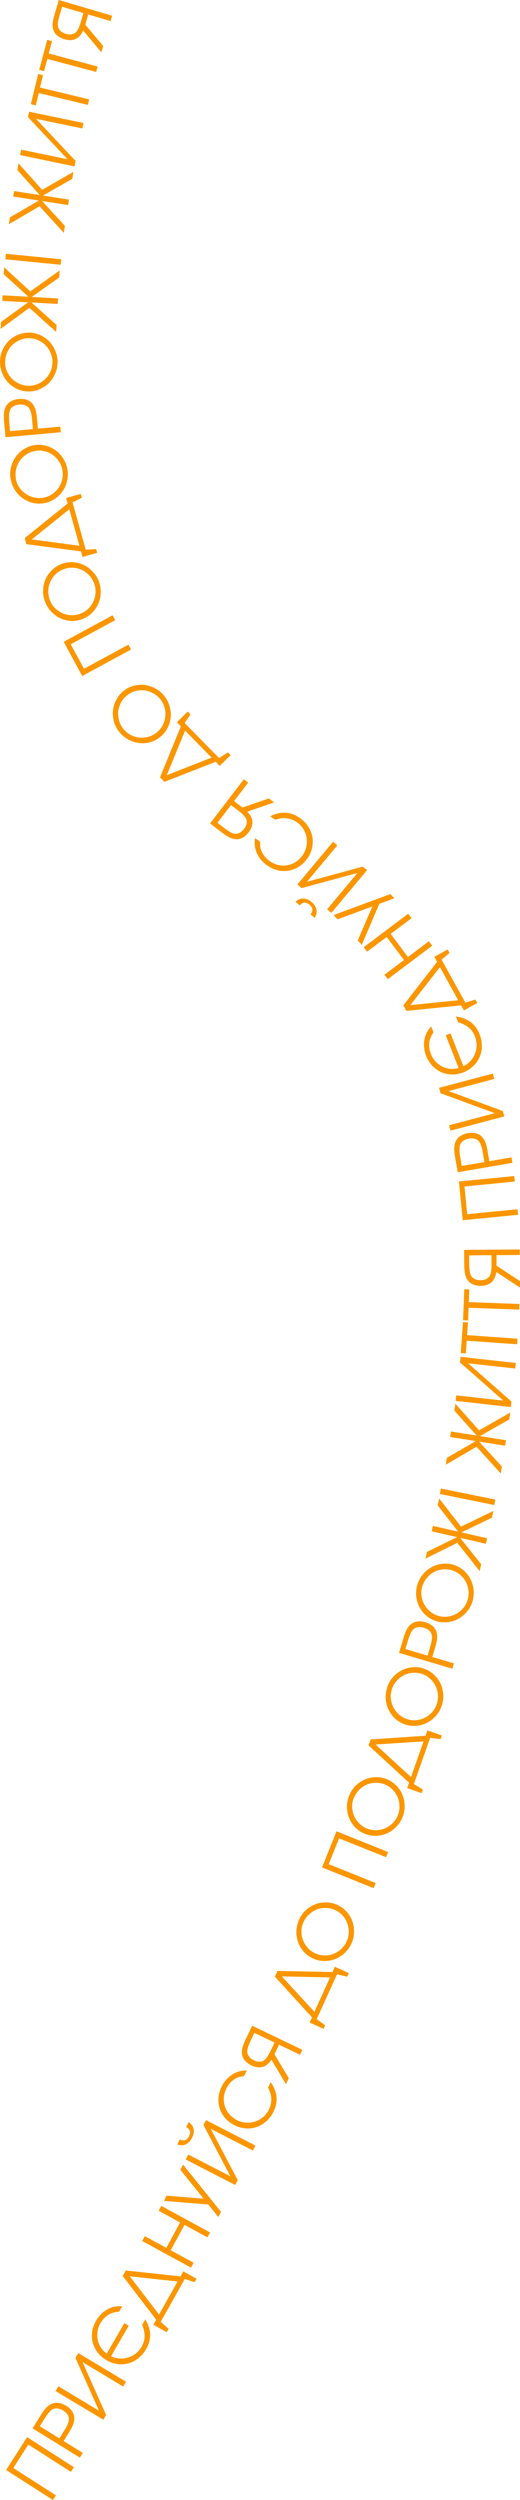 <?xml version="1.0" encoding="UTF-8"?> <svg xmlns="http://www.w3.org/2000/svg" id="_Слой_2" data-name="Слой 2" viewBox="0 0 89.82 431.07"><defs><style> .cls-1 { fill: #fb9600; } </style></defs><g id="_Слой_1-2" data-name="Слой 1"><g><path class="cls-1" d="M9.67,430.26l-.52,.81-8.09-5.18,3.62-5.66,8.09,5.18-.52,.81-7.36-4.71-2.59,4.04,7.36,4.71Z"></path><path class="cls-1" d="M13.8,423.76l-8.17-5.05,1.39-2.25c.33-.53,.63-.94,.9-1.24,.27-.3,.56-.52,.88-.68,.38-.2,.79-.27,1.25-.22s.92,.22,1.4,.51c.41,.25,.73,.55,.97,.89,.24,.34,.37,.7,.4,1.09,.03,.36-.02,.73-.15,1.12-.13,.38-.36,.85-.7,1.4l-.97,1.57,3.3,2.04-.5,.82Zm-3.54-3.32l.94-1.52c.45-.73,.69-1.32,.7-1.74,.02-.29-.06-.56-.23-.83-.17-.27-.42-.5-.74-.7-.4-.25-.78-.37-1.15-.38-.37,0-.69,.11-.96,.35-.34,.28-.74,.8-1.22,1.57l-.72,1.16,3.38,2.09Z"></path><path class="cls-1" d="M13.03,406.56l.5-.83,8.24,4.94-.5,.83-7.01-4.21,4.07,9.11-.49,.82-8.24-4.94,.49-.82,7.01,4.21-4.07-9.11Z"></path><path class="cls-1" d="M24.56,400.86l.54-.92c1.07,1.74,1.11,3.46,.12,5.15-.35,.61-.8,1.12-1.33,1.54s-1.1,.7-1.7,.87c-.6,.16-1.23,.21-1.89,.12s-1.29-.3-1.88-.65c-.82-.47-1.45-1.09-1.89-1.84s-.66-1.57-.66-2.44c0-.87,.25-1.72,.72-2.53,.5-.86,1.15-1.51,1.96-1.96,.81-.45,1.66-.62,2.56-.53l-.54,.93c-1.41,.05-2.47,.71-3.2,1.96-.53,.91-.69,1.86-.49,2.85s.72,1.79,1.55,2.42l3.05-5.26,.76,.44-3.06,5.27c.63,.29,1.28,.42,1.96,.39,.68-.04,1.31-.23,1.9-.58,.59-.35,1.05-.83,1.4-1.43,.36-.63,.54-1.25,.54-1.87s-.15-1.26-.42-1.92Z"></path><path class="cls-1" d="M31.66,391.63l2.3,1.29-.33,.59-1.72-.55-4.15,7.39,1.36,1.19-.33,.59-2.3-1.29,.49-.86-5.78-7.54,.53-.95,9.45,1.02,.49-.86Zm-4.19,7.45l3.2-5.69-8.26-.9,5.06,6.59Z"></path><path class="cls-1" d="M32.99,391l-8.43-4.59,.46-.84,3.71,2.02,2.38-4.38-3.71-2.02,.46-.84,8.43,4.59-.46,.84-3.96-2.16-2.38,4.38,3.96,2.16-.46,.84Z"></path><path class="cls-1" d="M31.63,373.24l6.55,8.14-.47,.89-1.74-2.16-7.66-.62,.48-.9,6.37,.52-4.01-4.98,.48-.9Z"></path><path class="cls-1" d="M30.62,369.75l.44-.86c.69,.35,1.22,.18,1.58-.54,.36-.71,.2-1.24-.49-1.59l.45-.87c.49,.37,.77,.78,.85,1.25,.08,.47-.01,.96-.29,1.49-.27,.53-.62,.89-1.05,1.1-.43,.21-.93,.21-1.51,.03Zm4.52-3.33l.44-.86,8.54,4.39-.44,.86-7.27-3.74,4.65,8.83-.44,.85-8.54-4.4,.44-.85,7.27,3.74-4.65-8.83Z"></path><path class="cls-1" d="M46.29,359.98l.47-.96c1.18,1.67,1.33,3.38,.46,5.13-.31,.63-.72,1.17-1.23,1.62-.51,.45-1.05,.77-1.64,.98-.59,.2-1.22,.29-1.88,.24-.66-.04-1.3-.21-1.92-.52-.84-.42-1.51-.99-2.01-1.72-.49-.72-.76-1.52-.81-2.39s.14-1.73,.55-2.57c.44-.89,1.05-1.58,1.83-2.08,.78-.5,1.62-.73,2.52-.7l-.48,.97c-.35,.03-.64,.08-.86,.15-.22,.07-.45,.17-.68,.31-.65,.4-1.16,.96-1.52,1.7-.25,.51-.4,1.03-.43,1.57-.03,.54,.03,1.05,.2,1.53s.43,.93,.79,1.34,.79,.74,1.31,1c.5,.25,1.02,.39,1.57,.42s1.07-.03,1.56-.2c.49-.16,.94-.42,1.36-.77,.42-.35,.75-.77,.99-1.27,.2-.4,.33-.82,.39-1.26s.04-.87-.05-1.28c-.09-.39-.25-.81-.47-1.24Z"></path><path class="cls-1" d="M52.23,353.43l-.41,.87-3.62-1.74-.79,1.64,2.47,4.14-.49,1.02-2.51-4.21c-.31,.48-.67,.84-1.09,1.06-.33,.18-.7,.26-1.11,.25s-.82-.13-1.25-.33c-.49-.23-.88-.53-1.16-.88-.29-.35-.44-.74-.48-1.15-.03-.34,0-.7,.1-1.08,.1-.38,.28-.84,.54-1.38l1.13-2.35,8.66,4.15Zm-4.82-1.25l-3.47-1.66-.57,1.2c-.39,.82-.61,1.42-.65,1.81-.05,.34,.03,.67,.23,.97,.2,.3,.5,.55,.91,.75,.33,.16,.65,.24,.96,.24,.31,0,.57-.08,.79-.25,.34-.24,.69-.73,1.06-1.49l.75-1.56Z"></path><path class="cls-1" d="M57.84,339.12l2.41,1.09-.28,.62-1.76-.4-3.5,7.72,1.46,1.07-.28,.61-2.41-1.09,.41-.9-6.41-7.01,.45-.99,9.5,.19,.41-.9Zm-3.53,7.78l2.69-5.94-8.31-.18,5.62,6.12Z"></path><path class="cls-1" d="M51.63,331.04c.27-.61,.64-1.15,1.13-1.61,.49-.46,1.03-.81,1.61-1.05,.59-.24,1.22-.36,1.89-.36,.67,0,1.31,.13,1.92,.39,.61,.26,1.15,.64,1.61,1.13,.46,.49,.8,1.03,1.03,1.63,.23,.59,.34,1.23,.33,1.91,0,.68-.14,1.33-.41,1.96-.27,.63-.65,1.17-1.14,1.65-.49,.47-1.03,.83-1.62,1.07-.59,.24-1.22,.36-1.89,.37-.67,0-1.31-.12-1.92-.39-.83-.36-1.51-.9-2.03-1.62-.52-.72-.82-1.53-.92-2.43-.09-.9,.05-1.78,.42-2.64Zm.76,.46c-.29,.66-.38,1.35-.29,2.07,.09,.72,.36,1.38,.79,1.96,.43,.59,.98,1.03,1.65,1.31,.67,.29,1.37,.39,2.09,.3s1.38-.35,1.96-.79,1.02-.99,1.32-1.67c.22-.5,.33-1.03,.33-1.58,0-.55-.09-1.06-.28-1.55-.19-.48-.47-.92-.84-1.32s-.81-.71-1.31-.92c-.51-.22-1.05-.33-1.6-.33s-1.07,.1-1.55,.29c-.48,.2-.92,.49-1.33,.87-.4,.38-.71,.84-.94,1.35Z"></path><path class="cls-1" d="M64.9,324.68l-.36,.89-8.91-3.58,2.5-6.23,8.91,3.58-.36,.89-8.11-3.25-1.79,4.45,8.11,3.25Z"></path><path class="cls-1" d="M60.29,309.66c.24-.62,.59-1.18,1.05-1.66,.47-.48,.99-.86,1.56-1.12,.57-.26,1.2-.41,1.87-.45,.67-.03,1.32,.07,1.94,.3,.63,.24,1.18,.59,1.66,1.06,.48,.47,.85,.99,1.1,1.58s.4,1.21,.42,1.89c.03,.68-.08,1.34-.32,1.98-.24,.64-.6,1.2-1.07,1.7-.47,.49-.99,.88-1.57,1.14-.58,.27-1.2,.42-1.87,.46-.67,.04-1.31-.06-1.94-.3-.85-.32-1.55-.83-2.1-1.53-.55-.7-.89-1.49-1.03-2.39s-.04-1.78,.3-2.66Zm.78,.42c-.25,.67-.32,1.37-.19,2.08s.42,1.36,.88,1.92,1.03,.98,1.71,1.24c.68,.26,1.39,.33,2.11,.2,.72-.12,1.36-.42,1.93-.88,.57-.46,.98-1.04,1.24-1.72,.19-.51,.28-1.05,.25-1.59-.03-.55-.14-1.06-.35-1.53-.21-.47-.51-.9-.9-1.28-.39-.38-.84-.67-1.35-.86-.52-.2-1.06-.28-1.61-.26-.55,.02-1.06,.15-1.54,.36-.47,.22-.9,.53-1.28,.93s-.67,.87-.87,1.39Z"></path><path class="cls-1" d="M73.83,298.36l2.49,.88-.23,.64-1.79-.25-2.81,7.99,1.55,.94-.22,.63-2.49-.88,.33-.93-7-6.43,.36-1.03,9.48-.63,.33-.93Zm-2.84,8.06l2.17-6.16-8.29,.54,6.13,5.62Z"></path><path class="cls-1" d="M66.88,290.92c.21-.64,.53-1.21,.97-1.71,.44-.5,.95-.9,1.51-1.19,.56-.29,1.18-.47,1.85-.54s1.32,0,1.95,.21c.64,.21,1.2,.53,1.71,.98,.5,.44,.89,.95,1.17,1.52,.28,.57,.45,1.19,.51,1.87,.06,.68-.02,1.34-.23,1.99-.21,.65-.54,1.23-.98,1.75s-.95,.92-1.52,1.22c-.56,.29-1.18,.48-1.84,.55-.67,.07-1.32,0-1.95-.21-.87-.28-1.59-.76-2.17-1.43-.58-.67-.96-1.45-1.14-2.33-.18-.89-.12-1.78,.17-2.67Zm.8,.38c-.22,.68-.25,1.38-.09,2.09,.16,.71,.49,1.34,.97,1.88,.49,.54,1.07,.93,1.76,1.15,.7,.23,1.4,.26,2.11,.1s1.34-.48,1.88-.97,.93-1.08,1.15-1.78c.17-.52,.23-1.06,.18-1.6-.05-.55-.19-1.05-.43-1.51-.23-.46-.55-.88-.96-1.24-.41-.36-.88-.63-1.39-.8-.53-.17-1.07-.23-1.62-.18-.55,.05-1.06,.2-1.52,.44-.46,.24-.88,.57-1.24,.99-.36,.42-.63,.9-.81,1.43Z"></path><path class="cls-1" d="M78.14,287.73l-9.21-2.73,.75-2.54c.18-.6,.36-1.07,.54-1.43,.19-.36,.41-.65,.67-.89,.31-.29,.69-.47,1.15-.54s.95-.03,1.48,.13c.46,.14,.85,.34,1.17,.61s.54,.58,.67,.94c.12,.34,.17,.71,.15,1.12-.02,.4-.13,.92-.31,1.54l-.52,1.77,3.72,1.1-.27,.92Zm-4.29-2.27l.51-1.71c.25-.83,.32-1.45,.21-1.86-.06-.28-.2-.53-.44-.74-.23-.21-.53-.37-.9-.48-.45-.13-.85-.16-1.21-.07-.36,.09-.63,.28-.84,.59-.25,.36-.51,.97-.76,1.84l-.39,1.31,3.81,1.13Z"></path><path class="cls-1" d="M72.08,273.32c.17-.65,.47-1.23,.88-1.76s.9-.95,1.44-1.27c.55-.32,1.15-.53,1.81-.63s1.32-.07,1.96,.1c.65,.17,1.23,.47,1.75,.88,.52,.42,.94,.9,1.25,1.46s.52,1.17,.61,1.84c.09,.67,.05,1.34-.12,2-.17,.66-.47,1.26-.89,1.8s-.9,.97-1.45,1.3c-.55,.32-1.15,.54-1.81,.64-.66,.1-1.31,.07-1.96-.1-.88-.23-1.63-.67-2.25-1.31-.62-.64-1.04-1.39-1.27-2.27-.22-.88-.22-1.77,.03-2.68Zm.82,.34c-.18,.7-.18,1.39,.02,2.09,.2,.7,.56,1.31,1.07,1.83,.51,.52,1.12,.87,1.82,1.06,.71,.19,1.41,.18,2.11-.01,.7-.2,1.31-.55,1.83-1.07,.52-.52,.87-1.13,1.06-1.84,.14-.53,.17-1.07,.09-1.61-.08-.54-.25-1.04-.51-1.49-.26-.45-.6-.84-1.03-1.18s-.91-.58-1.43-.72c-.54-.14-1.08-.17-1.63-.09-.55,.08-1.04,.25-1.49,.52s-.84,.62-1.18,1.05-.58,.93-.73,1.47Z"></path><path class="cls-1" d="M84.14,265.25l-.21,.94-4.44-1.02,3.63,4.55-.27,1.18-3.86-4.88-5.5,2.73,.27-1.17,5.18-2.54-4.37-1,.21-.94,4.37,1-3.56-4.55,.27-1.17,3.77,4.85,5.6-2.71-.27,1.18-5.25,2.52,4.44,1.02Z"></path><path class="cls-1" d="M85.38,259.51l-9.41-1.91,.19-.94,9.41,1.91-.19,.94Z"></path><path class="cls-1" d="M87.4,248.33l-.15,.95-4.5-.71,3.93,4.29-.19,1.2-4.18-4.6-5.31,3.1,.19-1.19,5-2.89-4.43-.7,.15-.95,4.43,.7-3.86-4.3,.19-1.19,4.08,4.59,5.4-3.08-.19,1.2-5.06,2.87,4.5,.71Z"></path><path class="cls-1" d="M79.45,234.91l.11-.96,9.54,1.06-.11,.96-8.13-.9,7.49,6.59-.11,.95-9.54-1.06,.11-.95,8.13,.9-7.49-6.59Z"></path><path class="cls-1" d="M89.33,231.79l-8.71-.62-.16,2.19-.87-.06,.38-5.34,.87,.06-.16,2.19,8.71,.62-.07,.96Z"></path><path class="cls-1" d="M89.67,225.81l-8.73-.32-.08,2.19-.87-.03,.2-5.35,.87,.03-.08,2.19,8.73,.32-.04,.96Z"></path><path class="cls-1" d="M89.77,215.43v.96s-4.01,.03-4.01,.03v1.82s4.05,2.64,4.05,2.64v1.13s-4.09-2.69-4.09-2.69c-.07,.57-.24,1.05-.51,1.43-.22,.31-.51,.54-.89,.71-.37,.16-.79,.25-1.26,.25-.54,0-1.02-.09-1.43-.28s-.72-.47-.93-.82c-.18-.29-.3-.63-.38-1.01-.08-.38-.12-.88-.13-1.48l-.02-2.61,9.6-.07Zm-4.88,1l-3.85,.03v1.33c.02,.91,.08,1.55,.21,1.91,.11,.33,.32,.59,.63,.77,.31,.18,.7,.27,1.15,.27,.37,0,.69-.07,.96-.21,.27-.14,.48-.33,.61-.57,.2-.36,.3-.96,.3-1.8v-1.73Z"></path><path class="cls-1" d="M89.4,208.51l.09,.95-9.56,.94-.66-6.68,9.56-.94,.09,.95-8.69,.85,.47,4.78,8.69-.85Z"></path><path class="cls-1" d="M88.52,200.5l-9.46,1.63-.45-2.61c-.11-.61-.15-1.12-.15-1.52s.08-.77,.21-1.09c.15-.4,.42-.73,.79-.99s.84-.45,1.38-.54c.48-.08,.92-.07,1.32,.02s.74,.28,1.02,.55c.26,.25,.47,.56,.63,.93,.16,.37,.29,.88,.4,1.52l.31,1.82,3.83-.66,.16,.94Zm-4.85-.14l-.3-1.76c-.15-.85-.36-1.44-.63-1.77-.18-.23-.42-.38-.72-.47s-.64-.1-1.02-.03c-.46,.08-.83,.24-1.11,.48-.28,.24-.44,.54-.49,.9-.07,.43-.02,1.09,.13,1.99l.23,1.34,3.92-.67Z"></path><path class="cls-1" d="M76.09,188.5l-.25-.93,9.29-2.46,.25,.93-7.9,2.09,9.37,3.44,.25,.93-9.29,2.46-.25-.93,7.9-2.09-9.37-3.44Z"></path><path class="cls-1" d="M79.13,176.26l-.39-.99c2.02,.24,3.4,1.28,4.11,3.1,.26,.66,.39,1.32,.38,2,0,.68-.13,1.3-.38,1.87-.24,.57-.6,1.09-1.08,1.56-.47,.46-1.03,.82-1.67,1.08-.88,.35-1.75,.46-2.62,.34-.87-.12-1.64-.45-2.32-1-.68-.55-1.19-1.26-1.54-2.13-.36-.92-.47-1.84-.32-2.75,.15-.91,.54-1.69,1.18-2.34l.4,1c-.83,1.14-.98,2.38-.45,3.73,.39,.98,1.03,1.7,1.93,2.15,.9,.45,1.85,.55,2.86,.28l-2.23-5.66,.82-.32,2.24,5.67c.62-.31,1.13-.74,1.52-1.3,.4-.56,.64-1.17,.72-1.85,.09-.68,0-1.34-.25-1.99-.27-.67-.64-1.2-1.14-1.58-.49-.38-1.08-.67-1.77-.86Z"></path><path class="cls-1" d="M75.01,164.99l2.31-1.28,.33,.59-1.37,1.17,4.1,7.42,1.73-.54,.33,.59-2.31,1.28-.48-.87-9.45,.96-.53-.96,5.83-7.5-.48-.87Zm4.14,7.48l-3.16-5.71-5.11,6.55,8.27-.84Z"></path><path class="cls-1" d="M74.66,163.07l-7.68,5.77-.58-.77,3.38-2.53-2.99-3.98-3.38,2.53-.58-.77,7.68-5.77,.58,.77-3.61,2.71,2.99,3.98,3.61-2.71,.58,.77Z"></path><path class="cls-1" d="M57.62,157.78l9.81-3.62,.69,.73-2.6,.96-3.03,7.06-.7-.74,2.52-5.87-5.99,2.21-.7-.74Z"></path><path class="cls-1" d="M54.37,158.27l-.75-.62c.5-.59,.44-1.15-.18-1.66-.61-.51-1.16-.47-1.66,.13l-.75-.63c.46-.4,.93-.58,1.4-.56,.47,.02,.94,.22,1.39,.6,.46,.38,.74,.8,.84,1.26,.11,.46,0,.95-.3,1.48Zm-2.26-5.14l-.74-.62,6.16-7.37,.74,.62-5.24,6.28,9.63-2.61,.74,.61-6.16,7.37-.74-.61,5.24-6.28-9.63,2.61Z"></path><path class="cls-1" d="M47.55,141.36l-.88-.61c1.82-.92,3.54-.82,5.14,.3,.58,.4,1.05,.89,1.42,1.46,.37,.57,.61,1.16,.72,1.77,.11,.61,.1,1.24-.04,1.89-.14,.65-.4,1.26-.8,1.82-.54,.77-1.2,1.35-1.99,1.73s-1.62,.53-2.49,.45-1.69-.39-2.46-.93c-.82-.57-1.41-1.27-1.79-2.12-.38-.84-.48-1.71-.32-2.6l.88,.62c-.02,.35-.01,.64,.02,.88s.1,.47,.21,.72c.29,.7,.78,1.29,1.45,1.76,.46,.32,.96,.54,1.49,.66,.53,.11,1.04,.12,1.54,.03s.98-.29,1.44-.58,.85-.68,1.18-1.14c.32-.45,.53-.95,.65-1.49,.11-.54,.13-1.06,.04-1.57s-.28-.99-.56-1.46c-.29-.46-.66-.85-1.11-1.17-.37-.26-.77-.45-1.19-.57-.43-.12-.85-.17-1.28-.14-.4,.03-.83,.13-1.3,.28Z"></path><path class="cls-1" d="M42.11,134.36l.76,.58-2.44,3.19,1.45,1.11,4.56-1.57,.9,.69-4.64,1.59c.41,.4,.68,.83,.82,1.28,.11,.36,.11,.74,.01,1.13-.1,.4-.29,.78-.58,1.15-.33,.43-.7,.75-1.1,.96-.4,.21-.81,.28-1.22,.23-.34-.04-.68-.15-1.03-.32-.35-.17-.77-.44-1.24-.81l-2.07-1.59,5.84-7.63Zm-2.21,4.46l-2.34,3.05,1.05,.81c.72,.55,1.27,.89,1.63,1.01,.33,.12,.66,.11,1-.03s.64-.38,.92-.74c.22-.29,.37-.59,.43-.89,.06-.3,.04-.58-.08-.83-.16-.38-.57-.83-1.24-1.34l-1.37-1.05Z"></path><path class="cls-1" d="M30.55,124.54l1.88-1.85,.48,.48-1.01,1.5,5.94,6.04,1.52-.98,.47,.48-1.88,1.85-.69-.71-8.85,3.46-.77-.78,3.6-8.79-.69-.71Zm5.99,6.09l-4.57-4.65-3.16,7.68,7.74-3.03Z"></path><path class="cls-1" d="M20.52,126.1c-.41-.53-.7-1.12-.86-1.77-.17-.65-.21-1.29-.13-1.92,.08-.63,.27-1.24,.6-1.83,.32-.59,.75-1.09,1.27-1.49,.53-.41,1.12-.7,1.77-.86,.65-.16,1.29-.2,1.92-.11,.63,.09,1.24,.3,1.83,.63,.59,.33,1.1,.77,1.51,1.31,.42,.54,.71,1.14,.89,1.8,.18,.66,.23,1.31,.15,1.94-.07,.63-.27,1.24-.59,1.83s-.74,1.09-1.27,1.5c-.72,.56-1.52,.89-2.4,.99-.88,.1-1.74-.02-2.57-.37-.83-.35-1.54-.9-2.11-1.65Zm.77-.45c.44,.57,1,.99,1.67,1.25,.68,.27,1.38,.35,2.1,.26,.72-.09,1.37-.36,1.95-.81,.58-.45,1-1.01,1.27-1.69,.27-.68,.36-1.38,.26-2.1-.1-.72-.37-1.38-.82-1.96-.34-.44-.75-.79-1.23-1.05s-.98-.43-1.49-.5c-.51-.07-1.03-.04-1.56,.1s-1.01,.37-1.44,.7c-.44,.34-.8,.75-1.07,1.24-.27,.48-.43,.98-.5,1.5-.06,.52-.02,1.04,.12,1.58,.14,.54,.39,1.03,.73,1.47Z"></path><path class="cls-1" d="M22.18,111.15l.46,.84-8.44,4.58-3.2-5.9,8.44-4.58,.46,.84-7.68,4.16,2.29,4.22,7.68-4.16Z"></path><path class="cls-1" d="M7.79,103.78c-.25-.62-.37-1.27-.35-1.94s.15-1.3,.39-1.88,.6-1.12,1.07-1.59c.47-.48,1.01-.84,1.63-1.09,.62-.25,1.27-.36,1.93-.34,.67,.02,1.3,.16,1.88,.42s1.11,.63,1.59,1.11c.48,.48,.85,1.04,1.1,1.67,.25,.63,.38,1.29,.37,1.97s-.14,1.32-.38,1.91c-.25,.59-.6,1.12-1.07,1.6-.47,.48-1.01,.84-1.63,1.09-.84,.34-1.7,.44-2.58,.3-.88-.14-1.67-.49-2.37-1.06-.71-.57-1.23-1.29-1.58-2.16Zm.86-.22c.27,.67,.69,1.22,1.27,1.66,.58,.44,1.23,.71,1.95,.82,.72,.11,1.42,.02,2.09-.25,.68-.27,1.24-.7,1.69-1.28,.44-.58,.72-1.23,.82-1.95,.1-.72,.02-1.42-.26-2.11-.21-.51-.5-.96-.89-1.34-.39-.39-.82-.68-1.3-.89-.47-.21-.99-.32-1.53-.33s-1.07,.08-1.58,.28c-.52,.21-.97,.51-1.36,.9-.39,.39-.69,.83-.89,1.31-.2,.48-.31,1-.32,1.55,0,.56,.09,1.09,.3,1.62Z"></path><path class="cls-1" d="M11.42,85.87l2.54-.71,.18,.65-1.61,.82,2.28,8.16,1.8-.12,.18,.65-2.54,.71-.27-.95-9.42-1.25-.29-1.05,7.41-5.96-.27-.95Zm2.3,8.23l-1.75-6.29-6.48,5.2,8.24,1.09Z"></path><path class="cls-1" d="M1.83,82.56c-.11-.66-.09-1.31,.06-1.97,.16-.65,.42-1.24,.78-1.76,.36-.52,.82-.97,1.38-1.34,.56-.37,1.17-.61,1.82-.73,.66-.11,1.31-.09,1.96,.07,.65,.16,1.23,.42,1.75,.8,.52,.37,.96,.84,1.33,1.42,.37,.57,.61,1.19,.73,1.86,.12,.67,.1,1.34-.05,2-.15,.66-.41,1.26-.77,1.78-.36,.52-.82,.97-1.38,1.34-.56,.37-1.16,.62-1.82,.73-.9,.16-1.76,.07-2.59-.25-.83-.32-1.53-.83-2.1-1.53s-.94-1.52-1.1-2.44Zm.89-.04c.12,.71,.42,1.34,.9,1.89,.47,.55,1.05,.95,1.74,1.21,.68,.25,1.38,.32,2.1,.2,.72-.13,1.36-.42,1.92-.9,.56-.47,.96-1.05,1.21-1.73,.25-.68,.31-1.39,.19-2.11-.09-.54-.29-1.04-.59-1.5-.3-.46-.66-.84-1.08-1.14s-.9-.51-1.43-.64c-.53-.13-1.07-.15-1.6-.05-.55,.1-1.06,.29-1.52,.6-.46,.3-.84,.67-1.14,1.09s-.51,.91-.63,1.45c-.12,.54-.14,1.09-.04,1.64Z"></path><path class="cls-1" d="M10.52,74.53l-9.57,.86-.24-2.64c-.06-.62-.06-1.13-.02-1.53,.04-.4,.14-.76,.29-1.07,.18-.38,.47-.69,.87-.93s.87-.38,1.42-.43c.48-.04,.92,0,1.31,.13,.39,.13,.72,.34,.97,.63,.24,.27,.43,.6,.55,.98s.22,.9,.28,1.54l.17,1.84,3.87-.35,.08,.95Zm-4.83-.53l-.16-1.78c-.08-.86-.24-1.46-.49-1.81-.16-.24-.38-.42-.68-.53-.29-.11-.63-.15-1.01-.12-.47,.04-.85,.17-1.15,.38-.3,.21-.49,.5-.56,.85-.1,.43-.11,1.09-.03,1.99l.12,1.36,3.96-.35Z"></path><path class="cls-1" d="M0,62.43c0-.67,.11-1.31,.37-1.93,.26-.62,.6-1.16,1.04-1.62s.96-.83,1.57-1.1,1.25-.42,1.91-.43c.67-.01,1.31,.11,1.93,.37,.62,.26,1.15,.61,1.6,1.06,.45,.45,.81,.98,1.09,1.6s.42,1.27,.43,1.96-.11,1.34-.37,1.97c-.25,.63-.6,1.18-1.04,1.64-.44,.46-.96,.83-1.57,1.11s-1.25,.43-1.91,.44c-.91,.01-1.75-.2-2.52-.65s-1.38-1.06-1.83-1.84C.25,64.23,.02,63.37,0,62.43Zm.88,.1c.01,.72,.21,1.39,.59,2.01,.38,.62,.89,1.11,1.53,1.46,.64,.36,1.32,.53,2.04,.52,.73-.01,1.41-.21,2.03-.59,.62-.38,1.11-.89,1.47-1.52,.36-.64,.53-1.32,.52-2.06,0-.55-.13-1.07-.35-1.58-.23-.5-.52-.93-.89-1.29s-.81-.65-1.31-.86-1.03-.31-1.58-.3c-.56,0-1.09,.13-1.59,.35-.5,.23-.94,.53-1.3,.9-.36,.38-.64,.82-.85,1.34-.21,.52-.31,1.05-.3,1.62Z"></path><path class="cls-1" d="M10.02,51.45l-.05,.96-4.54-.26,4.34,3.88-.07,1.21-4.62-4.16L.11,56.71l.07-1.2,4.68-3.38-4.47-.25,.05-.96,4.47,.25-4.27-3.88,.07-1.2,4.53,4.15,5.06-3.61-.07,1.21-4.75,3.36,4.54,.26Z"></path><path class="cls-1" d="M10.48,45.65l-9.56-.94,.09-.95,9.56,.94-.09,.95Z"></path><path class="cls-1" d="M11.92,34.41l-.15,.95-4.5-.7,3.94,4.29-.19,1.2-4.19-4.59-5.3,3.11,.19-1.19,4.99-2.9-4.43-.69,.15-.95,4.43,.69-3.86-4.29,.19-1.19,4.09,4.58,5.39-3.09-.19,1.2-5.06,2.88,4.5,.7Z"></path><path class="cls-1" d="M4.83,20.2l.2-.94,9.4,1.95-.2,.94-8.01-1.66,6.84,7.26-.19,.94-9.4-1.95,.19-.94,8.01,1.66-6.84-7.26Z"></path><path class="cls-1" d="M15.19,18.09l-8.49-2.05-.52,2.13-.85-.2,1.26-5.21,.84,.2-.52,2.13,8.49,2.05-.23,.94Z"></path><path class="cls-1" d="M16.62,12.41l-8.44-2.25-.57,2.12-.84-.22,1.38-5.18,.84,.22-.57,2.12,8.44,2.25-.25,.93Z"></path><path class="cls-1" d="M19.37,2.71l-.27,.92-3.86-1.13-.51,1.75,3.1,3.69-.32,1.08-3.15-3.76c-.23,.53-.53,.94-.9,1.22-.3,.23-.65,.37-1.05,.42-.4,.05-.83,0-1.28-.13-.52-.15-.95-.38-1.29-.68-.34-.3-.56-.66-.66-1.06-.08-.33-.11-.69-.07-1.08,.04-.39,.14-.87,.31-1.45l.74-2.5,9.21,2.71Zm-4.96-.46l-3.69-1.08-.37,1.27c-.26,.87-.38,1.5-.36,1.89,0,.35,.14,.65,.38,.92,.25,.27,.59,.46,1.02,.59,.35,.1,.68,.13,.98,.08s.55-.17,.75-.37c.3-.29,.57-.83,.8-1.64l.49-1.66Z"></path></g></g></svg> 